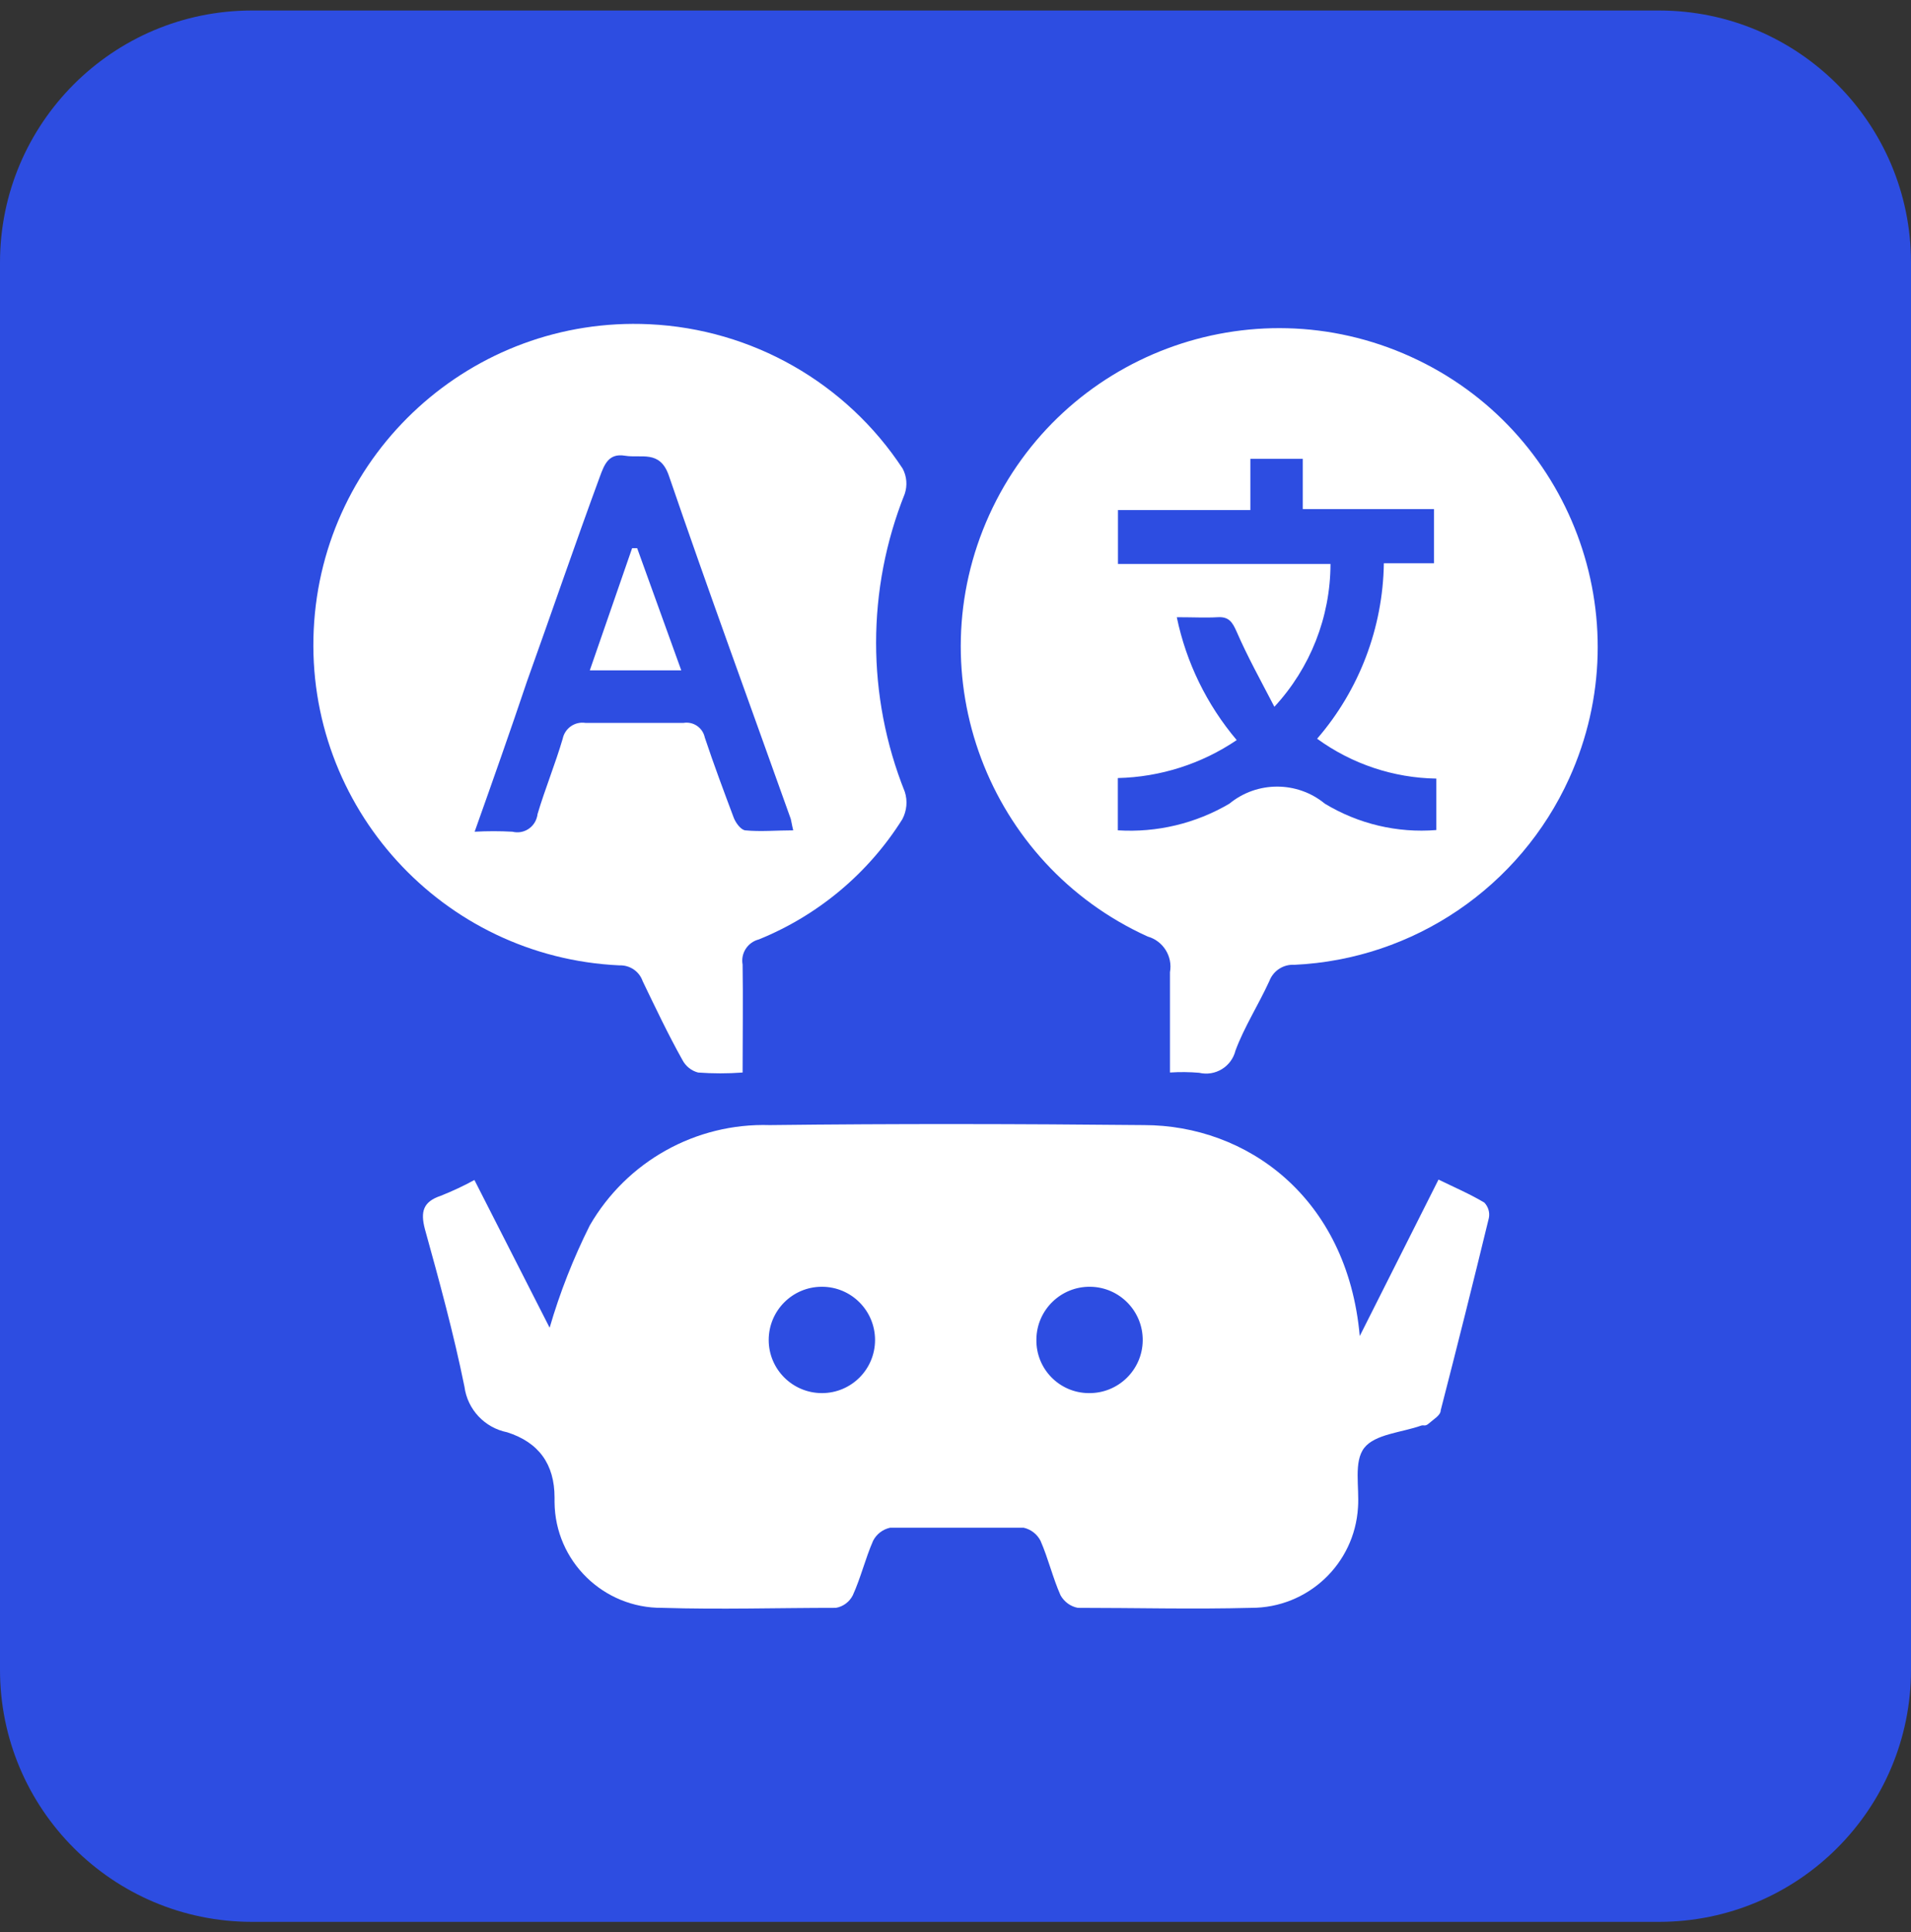 <svg width="91" height="92" viewBox="0 0 91 92" fill="none" xmlns="http://www.w3.org/2000/svg">
<rect x="0" y="0" width="91" height="92" fill="#333333" stroke="none"/>
<g clip-path="url(#clip0_4791_3222)">
<path d="M79 0.5H12C5.373 0.5 0 5.873 0 12.5V79.5C0 86.127 5.373 91.5 12 91.5H79C85.627 91.5 91 86.127 91 79.5V12.5C91 5.873 85.627 0.5 79 0.5Z" fill="#2D4DE1"/>
<path d="M22.591 56.18L26.173 63.213C26.66 61.536 27.304 59.904 28.084 58.344C29.845 55.295 33.134 53.456 36.657 53.566C42.631 53.495 48.598 53.508 54.474 53.566C59.342 53.566 64.159 56.979 64.75 63.609L68.501 56.16C69.287 56.544 70.015 56.855 70.685 57.258C70.867 57.453 70.951 57.72 70.899 57.987C70.158 61.042 69.391 64.096 68.605 67.145C68.605 67.385 68.26 67.574 68.059 67.756C67.857 67.938 67.812 67.828 67.675 67.873C66.746 68.204 65.478 68.276 64.965 68.933C64.451 69.589 64.737 70.805 64.666 71.773C64.503 74.464 62.274 76.557 59.576 76.55C56.827 76.622 54.071 76.55 51.328 76.55C50.977 76.486 50.678 76.265 50.502 75.953C50.132 75.121 49.917 74.198 49.547 73.353C49.384 73.04 49.092 72.813 48.747 72.735H42.384C42.033 72.813 41.74 73.04 41.578 73.353C41.207 74.198 40.993 75.108 40.609 75.953C40.447 76.271 40.148 76.492 39.803 76.55C37.047 76.55 34.298 76.635 31.542 76.55C28.734 76.576 26.433 74.328 26.407 71.52V71.299C26.407 69.708 25.655 68.672 24.151 68.191C23.079 67.977 22.26 67.106 22.117 66.021C21.603 63.492 20.921 60.996 20.232 58.513C20.017 57.688 20.147 57.213 20.986 56.933C21.538 56.712 22.071 56.466 22.591 56.18ZM39.134 61.263C37.736 61.263 36.605 62.4 36.605 63.797C36.605 65.195 37.743 66.326 39.14 66.326C40.538 66.326 41.669 65.195 41.669 63.797C41.669 62.4 40.538 61.263 39.14 61.263H39.134ZM51.848 66.326C53.245 66.345 54.396 65.227 54.415 63.83C54.435 62.432 53.317 61.282 51.919 61.263C50.522 61.243 49.371 62.361 49.352 63.758C49.352 63.765 49.352 63.772 49.352 63.785C49.332 65.169 50.437 66.306 51.822 66.326H51.841H51.848Z" fill="white"/>
<path d="M55.713 51.063V46.286C55.849 45.532 55.388 44.797 54.653 44.589C47.029 41.131 43.649 32.142 47.107 24.517C50.565 16.899 59.548 13.519 67.179 16.984C74.803 20.442 78.183 29.431 74.725 37.056C72.372 42.236 67.322 45.668 61.641 45.935C61.114 45.902 60.633 46.214 60.445 46.708C59.931 47.833 59.249 48.892 58.833 50.017C58.644 50.784 57.871 51.258 57.104 51.076C56.642 51.037 56.181 51.031 55.719 51.063H55.713ZM63.357 26.857C63.35 29.379 62.395 31.804 60.685 33.65C60.016 32.363 59.405 31.264 58.885 30.068C58.683 29.613 58.514 29.353 57.981 29.386C57.448 29.418 56.785 29.386 56.038 29.386C56.486 31.544 57.468 33.552 58.891 35.236C57.221 36.367 55.251 36.997 53.23 37.043V39.532C55.089 39.649 56.935 39.207 58.54 38.265C59.86 37.179 61.771 37.179 63.09 38.265C64.683 39.227 66.535 39.669 68.394 39.519V37.069C66.353 37.036 64.371 36.373 62.72 35.171C64.728 32.85 65.853 29.886 65.898 26.818H68.284V24.238H62.037V21.846H59.541V24.283H53.236V26.851H63.357V26.857Z" fill="white"/>
<path d="M35.355 51.064C34.654 51.116 33.945 51.116 33.243 51.064C32.918 50.979 32.645 50.758 32.489 50.453C31.82 49.257 31.209 47.97 30.604 46.715C30.442 46.247 29.993 45.942 29.492 45.961C21.062 45.571 14.543 38.415 14.939 29.984C15.335 21.56 22.485 15.041 30.922 15.437C35.817 15.665 40.302 18.226 42.986 22.314C43.181 22.685 43.214 23.114 43.084 23.51C41.264 28.06 41.264 33.143 43.084 37.693C43.227 38.129 43.181 38.603 42.967 39.006C41.349 41.58 38.956 43.582 36.136 44.726C35.602 44.863 35.264 45.383 35.362 45.922C35.388 47.593 35.362 49.237 35.362 51.064H35.355ZM22.602 39.598C23.201 39.565 23.805 39.565 24.403 39.598C24.923 39.728 25.443 39.409 25.573 38.889C25.586 38.844 25.593 38.798 25.599 38.753C25.956 37.557 26.444 36.367 26.795 35.171C26.899 34.671 27.373 34.339 27.881 34.417H32.547C33.016 34.339 33.464 34.645 33.562 35.113C33.99 36.4 34.471 37.68 34.946 38.948C35.044 39.188 35.278 39.507 35.486 39.533C36.214 39.604 36.968 39.533 37.773 39.533C37.702 39.247 37.689 39.117 37.657 38.993C35.713 33.54 33.718 28.099 31.839 22.613C31.41 21.417 30.539 21.827 29.759 21.697C28.979 21.567 28.777 22.119 28.563 22.698C27.367 25.948 26.262 29.185 25.099 32.428C24.299 34.807 23.474 37.147 22.602 39.598Z" fill="white"/>
<path d="M32.441 31.915H28.086L30.101 26.098H30.341L32.441 31.915Z" fill="white"/>
</g>
<defs>
<clipPath id="clip0_4791_3222">
<rect width="91" height="91" fill="white" transform="translate(0 0.5)"/>
</clipPath>
</defs>
</svg>
